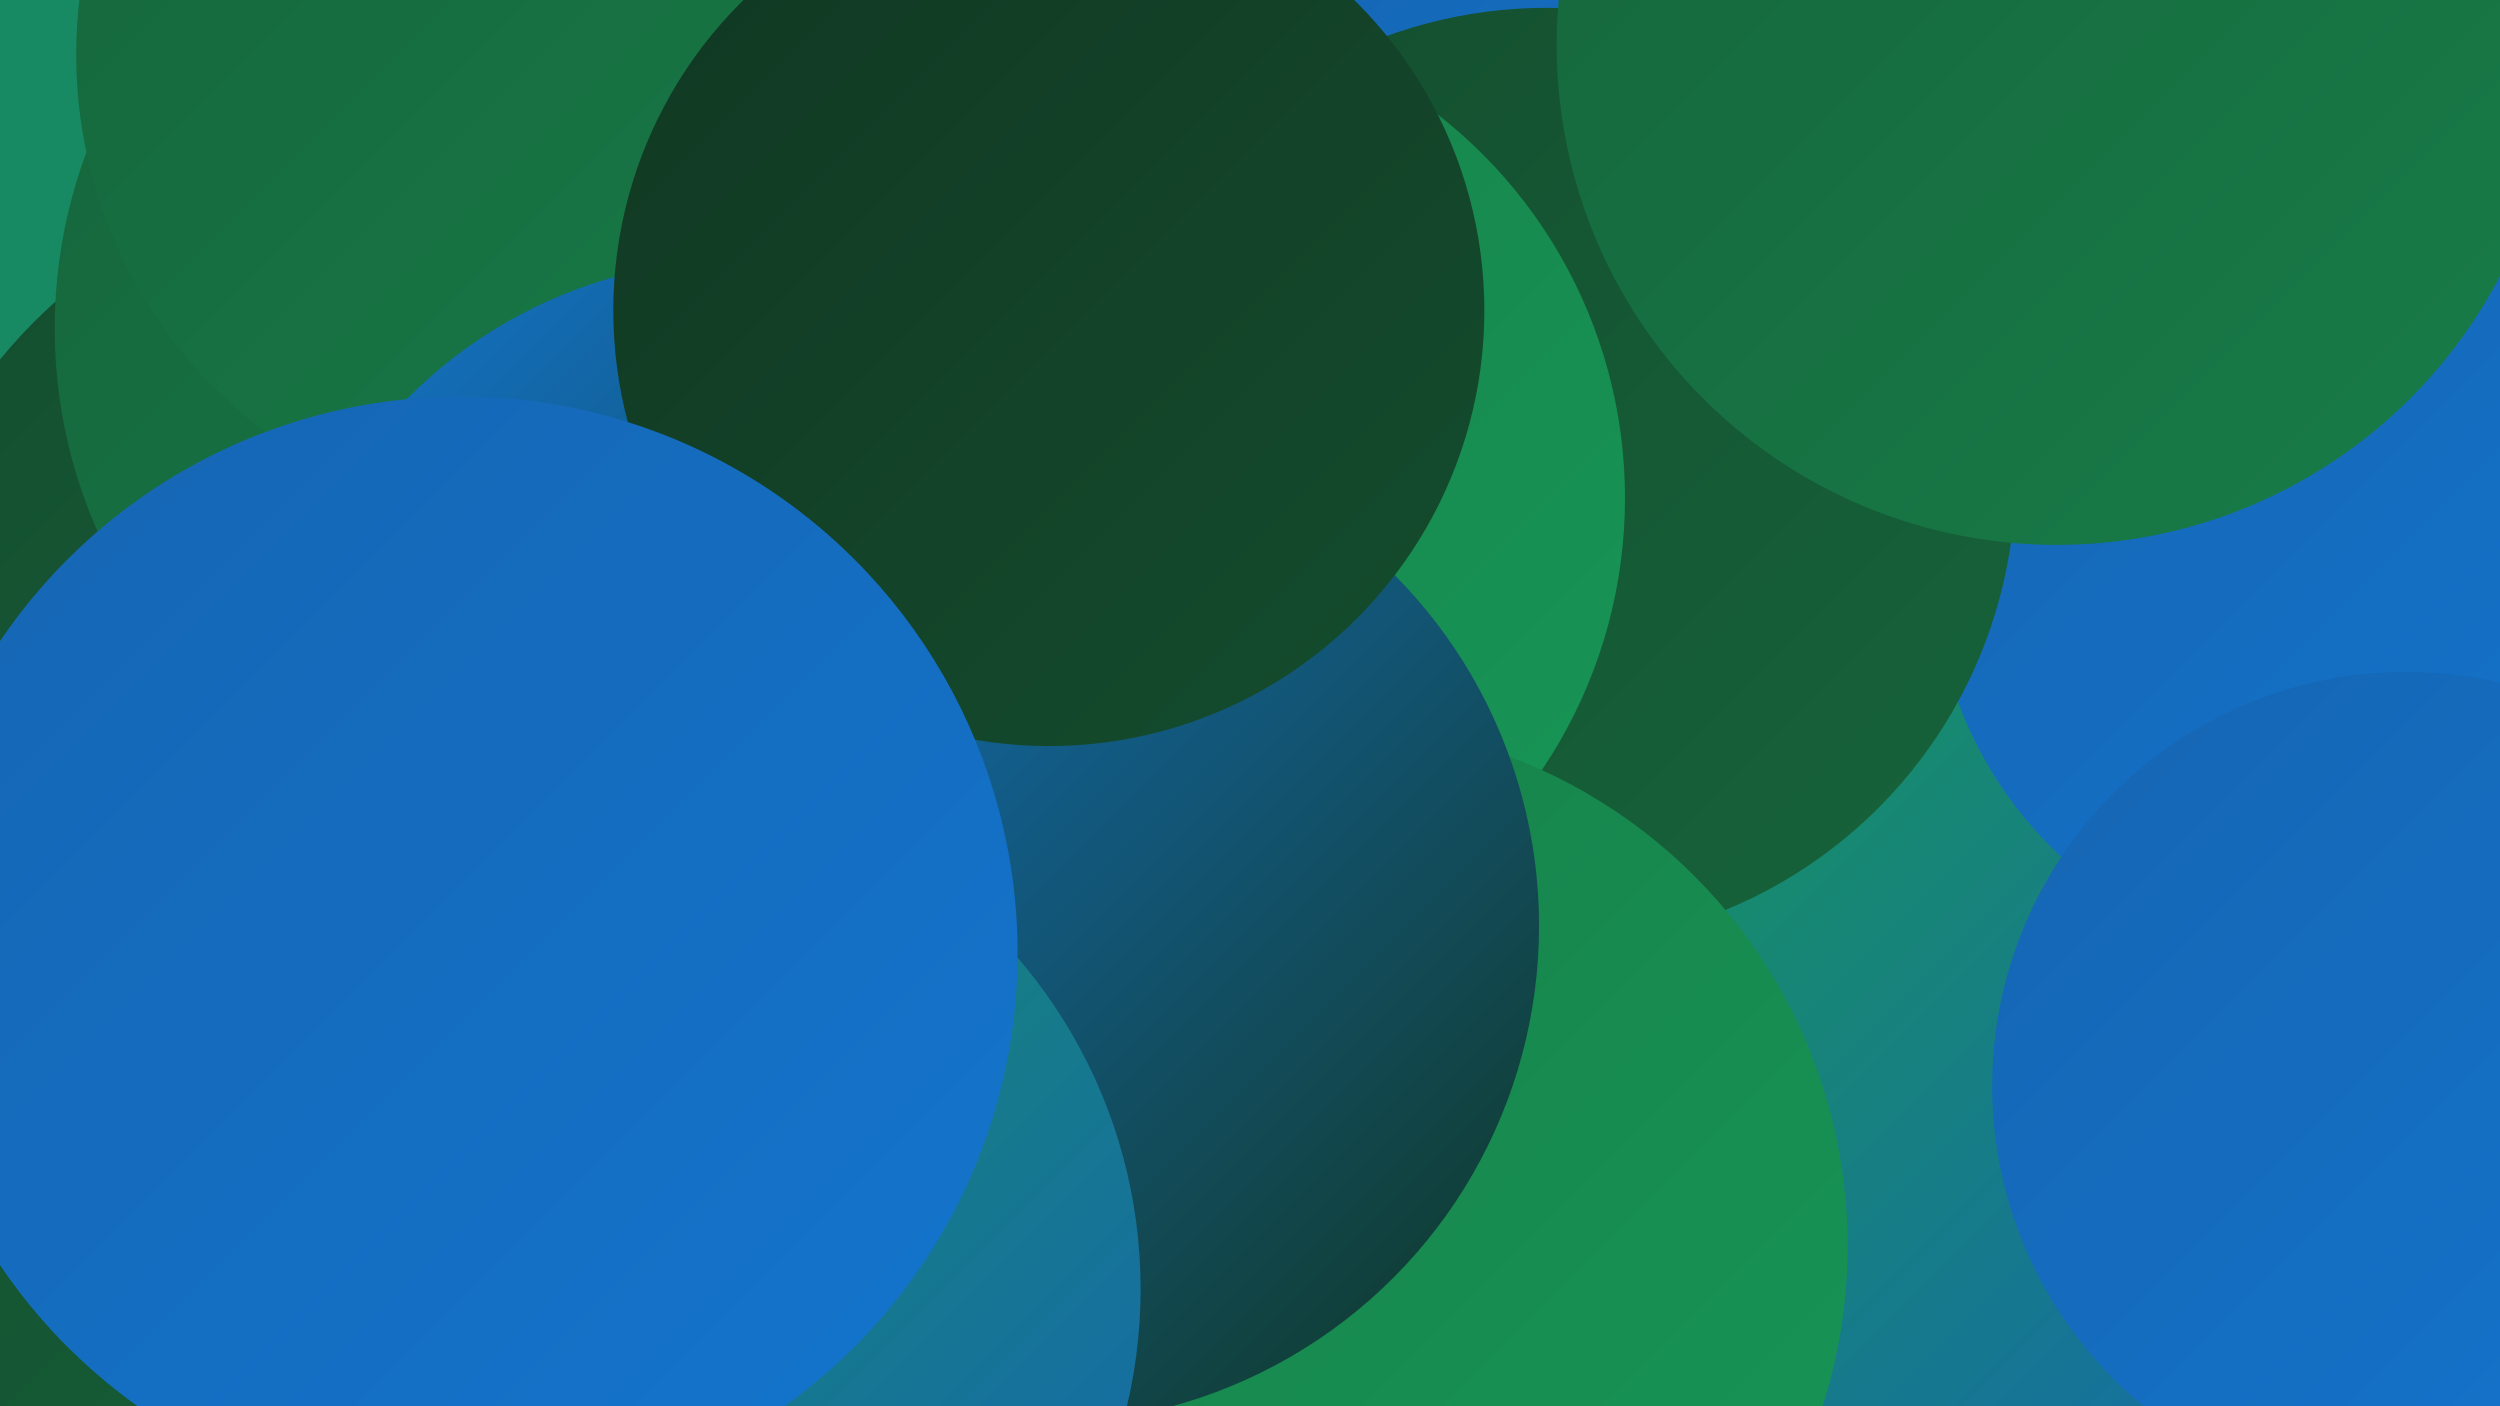 <?xml version="1.0" encoding="UTF-8"?><svg width="1280" height="720" xmlns="http://www.w3.org/2000/svg"><defs><linearGradient id="grad0" x1="0%" y1="0%" x2="100%" y2="100%"><stop offset="0%" style="stop-color:#113722;stop-opacity:1" /><stop offset="100%" style="stop-color:#144d2e;stop-opacity:1" /></linearGradient><linearGradient id="grad1" x1="0%" y1="0%" x2="100%" y2="100%"><stop offset="0%" style="stop-color:#144d2e;stop-opacity:1" /><stop offset="100%" style="stop-color:#16643b;stop-opacity:1" /></linearGradient><linearGradient id="grad2" x1="0%" y1="0%" x2="100%" y2="100%"><stop offset="0%" style="stop-color:#16643b;stop-opacity:1" /><stop offset="100%" style="stop-color:#177d48;stop-opacity:1" /></linearGradient><linearGradient id="grad3" x1="0%" y1="0%" x2="100%" y2="100%"><stop offset="0%" style="stop-color:#177d48;stop-opacity:1" /><stop offset="100%" style="stop-color:#179757;stop-opacity:1" /></linearGradient><linearGradient id="grad4" x1="0%" y1="0%" x2="100%" y2="100%"><stop offset="0%" style="stop-color:#179757;stop-opacity:1" /><stop offset="100%" style="stop-color:#1665b2;stop-opacity:1" /></linearGradient><linearGradient id="grad5" x1="0%" y1="0%" x2="100%" y2="100%"><stop offset="0%" style="stop-color:#1665b2;stop-opacity:1" /><stop offset="100%" style="stop-color:#1375ce;stop-opacity:1" /></linearGradient><linearGradient id="grad6" x1="0%" y1="0%" x2="100%" y2="100%"><stop offset="0%" style="stop-color:#1375ce;stop-opacity:1" /><stop offset="100%" style="stop-color:#113722;stop-opacity:1" /></linearGradient></defs><rect width="1280" height="720" fill="#188a63" /><circle cx="415" cy="598" r="185" fill="url(#grad3)" /><circle cx="658" cy="293" r="252" fill="url(#grad6)" /><circle cx="205" cy="352" r="265" fill="url(#grad1)" /><circle cx="286" cy="168" r="258" fill="url(#grad2)" /><circle cx="969" cy="604" r="247" fill="url(#grad4)" /><circle cx="280" cy="28" r="241" fill="url(#grad2)" /><circle cx="805" cy="232" r="229" fill="url(#grad1)" /><circle cx="857" cy="88" r="209" fill="url(#grad5)" /><circle cx="1194" cy="289" r="204" fill="url(#grad5)" /><circle cx="792" cy="244" r="240" fill="url(#grad1)" /><circle cx="379" cy="373" r="240" fill="url(#grad6)" /><circle cx="583" cy="255" r="249" fill="url(#grad3)" /><circle cx="153" cy="615" r="259" fill="url(#grad1)" /><circle cx="678" cy="638" r="268" fill="url(#grad3)" /><circle cx="533" cy="474" r="255" fill="url(#grad6)" /><circle cx="1232" cy="556" r="212" fill="url(#grad5)" /><circle cx="324" cy="660" r="260" fill="url(#grad4)" /><circle cx="537" cy="159" r="223" fill="url(#grad0)" /><circle cx="1053" cy="23" r="256" fill="url(#grad2)" /><circle cx="236" cy="488" r="285" fill="url(#grad5)" /></svg>